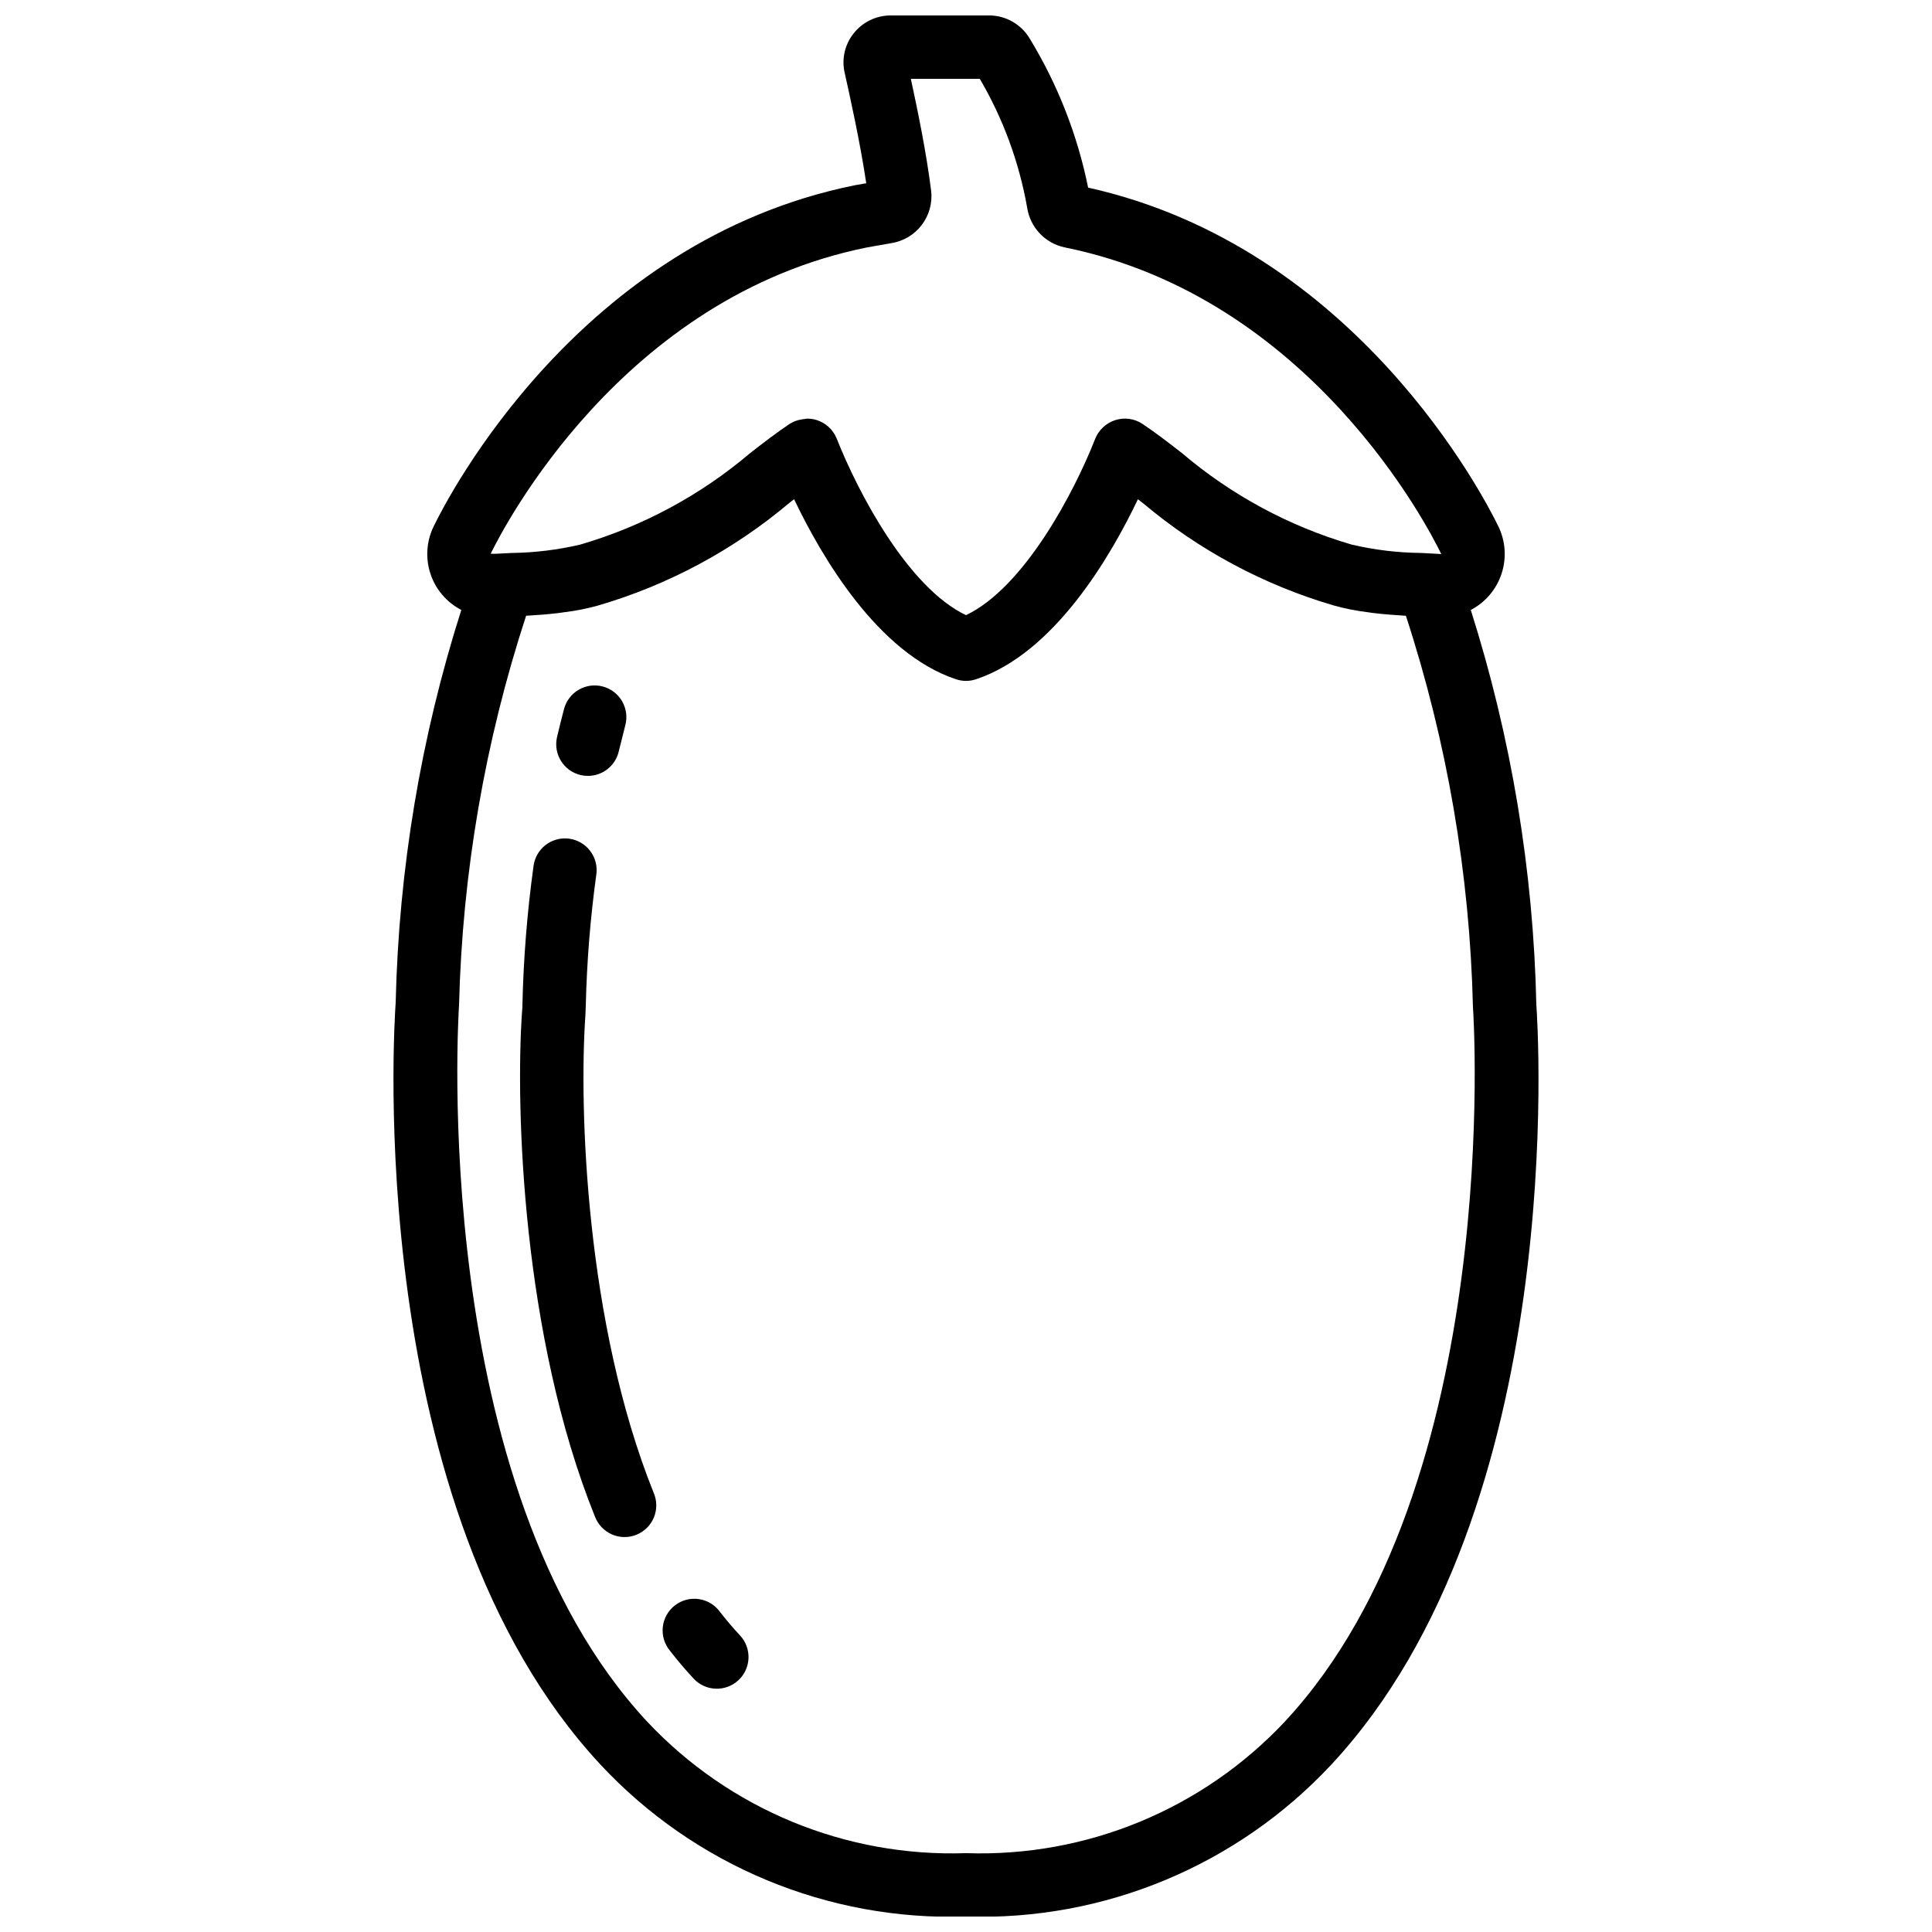 <?xml version="1.0" encoding="UTF-8"?>
<!-- Uploaded to: SVG Repo, www.svgrepo.com, Generator: SVG Repo Mixer Tools -->
<svg width="800px" height="800px" version="1.1" viewBox="144 144 512 512" xmlns="http://www.w3.org/2000/svg">
 <defs>
  <clipPath id="a">
   <path d="m248 148.09h304v503.81h-304z"/>
  </clipPath>
 </defs>
 <g clip-path="url(#a)">
  <path d="m533.77 305.65c3.867-2.016 6.793-5.461 8.156-9.605 1.367-4.141 1.059-8.652-0.852-12.57-3.695-7.598-37.711-73.977-108.71-89.754-2.832-13.984-8.078-27.367-15.508-39.551-2.277-3.789-6.387-6.102-10.809-6.078h-25.945c-3.875-0.02-7.543 1.762-9.926 4.82-2.344 2.973-3.191 6.859-2.293 10.539 1.258 5.644 4.031 18.027 5.684 29.113l-3.023 0.527c-73.051 14.762-107.88 82.691-111.61 90.383h0.004c-1.922 3.918-2.234 8.43-0.867 12.574 1.367 4.144 4.305 7.586 8.18 9.594-10.727 33.688-16.582 68.734-17.391 104.08-0.395 5.449-8.875 134.05 54.27 201.91 24.961 26.781 60.281 41.461 96.875 40.27 36.586 1.176 71.895-13.52 96.848-40.305 63.145-67.855 54.664-196.48 54.293-201.3-0.77-35.531-6.621-70.77-17.371-104.64zm-160.1-96.059 6.457-1.141v-0.004c6.699-1.008 11.398-7.137 10.637-13.871-1.258-10.152-3.68-21.832-5.383-29.691h18.273c6.176 10.535 10.426 22.09 12.551 34.117 0.781 5.242 4.734 9.449 9.918 10.555 65.141 13.156 96.473 74.312 99.828 81.281h-0.059c-0.496-0.051-1.023-0.074-1.586-0.102l-1.191-0.066-2.637-0.133c-6.16-0.066-12.293-0.812-18.289-2.219-16.535-4.836-31.863-13.105-44.988-24.266-3.652-2.84-7.062-5.477-10.488-7.75-2.129-1.391-4.769-1.742-7.188-0.957-2.441 0.793-4.398 2.644-5.324 5.035-5.625 14.324-18.859 39.34-34.199 46.645-15.34-7.305-28.551-32.336-34.316-46.922h-0.004c-0.965-2.312-2.914-4.074-5.312-4.801-0.789-0.242-1.613-0.363-2.438-0.363-0.277 0-0.547 0.094-0.84 0.117-0.293 0.023-0.504 0.059-0.766 0.109l0.004 0.004c-1.094 0.18-2.133 0.578-3.066 1.172-3.426 2.277-6.836 4.914-10.488 7.75v0.004c-13.129 11.141-28.457 19.395-44.988 24.223-5.969 1.402-12.074 2.148-18.207 2.227l-2.637 0.133h-0.039l-1.191 0.066c-0.648 0-1.234 0.051-1.68 0 3.375-6.875 34.703-68.031 99.637-81.152zm110.89 390.59c-21.828 23.293-52.652 36.023-84.555 34.922-31.891 1.098-62.699-11.617-84.531-34.887-58.156-62.465-49.938-188.03-49.82-189.89 0.879-35.066 6.867-69.82 17.777-103.16h0.293c2.613-0.145 5.398-0.359 8.312-0.707 0.527-0.059 1.016-0.145 1.547-0.219 3.019-0.359 6.012-0.957 8.941-1.777 18.566-5.43 35.797-14.668 50.59-27.133 0.453-0.344 0.891-0.695 1.328-1.031 7.188 15.055 22.109 40.785 42.906 47.711 1.723 0.582 3.586 0.582 5.309 0 20.809-6.926 35.738-32.672 42.906-47.711 0.438 0.344 0.84 0.688 1.328 1.031 14.785 12.457 32.008 21.695 50.566 27.125 2.93 0.816 5.922 1.414 8.941 1.785 0.539 0.074 1.043 0.16 1.578 0.219 2.914 0.344 5.691 0.562 8.305 0.707h0.293c10.945 33.531 16.938 68.48 17.777 103.74 0.117 1.277 8.398 126.73-49.793 189.27z"/>
 </g>
 <path d="m334.82 571.19c-1.332-1.852-3.356-3.086-5.613-3.414-2.258-0.328-4.551 0.273-6.356 1.672-1.801 1.398-2.957 3.469-3.203 5.734s0.441 4.535 1.902 6.285c2 2.586 4.094 5.051 6.281 7.398 3.172 3.391 8.484 3.566 11.875 0.395 3.387-3.168 3.562-8.484 0.395-11.871-1.848-1.965-3.606-4.039-5.281-6.199z"/>
 <path d="m299.12 413.37 0.121-2.957c0.273-11.543 1.199-23.062 2.769-34.504 0.359-2.238-0.203-4.523-1.559-6.344-1.352-1.816-3.383-3.012-5.633-3.309-2.246-0.297-4.519 0.328-6.301 1.73-1.777 1.406-2.914 3.469-3.152 5.723-1.672 12.16-2.644 24.406-2.922 36.68v0.527l-0.102 1.242c-1.746 25.309 0 85.824 19.312 133.72h0.004c0.789 2.121 2.406 3.832 4.477 4.746 2.07 0.914 4.422 0.953 6.519 0.105 2.102-0.844 3.769-2.5 4.633-4.59 0.863-2.094 0.844-4.445-0.055-6.523-18.113-45.066-19.766-102.32-18.113-126.25z"/>
 <path d="m297.88 349.4c0.633 0.145 1.277 0.215 1.926 0.219 3.894 0 7.277-2.684 8.168-6.473 0.559-2.301 1.141-4.617 1.738-6.945 1.191-4.484-1.48-9.082-5.965-10.273-4.484-1.188-9.086 1.48-10.273 5.965-0.656 2.519-1.277 4.953-1.848 7.406-0.512 2.172-0.141 4.453 1.035 6.348 1.172 1.895 3.051 3.246 5.219 3.754z"/>
</svg>